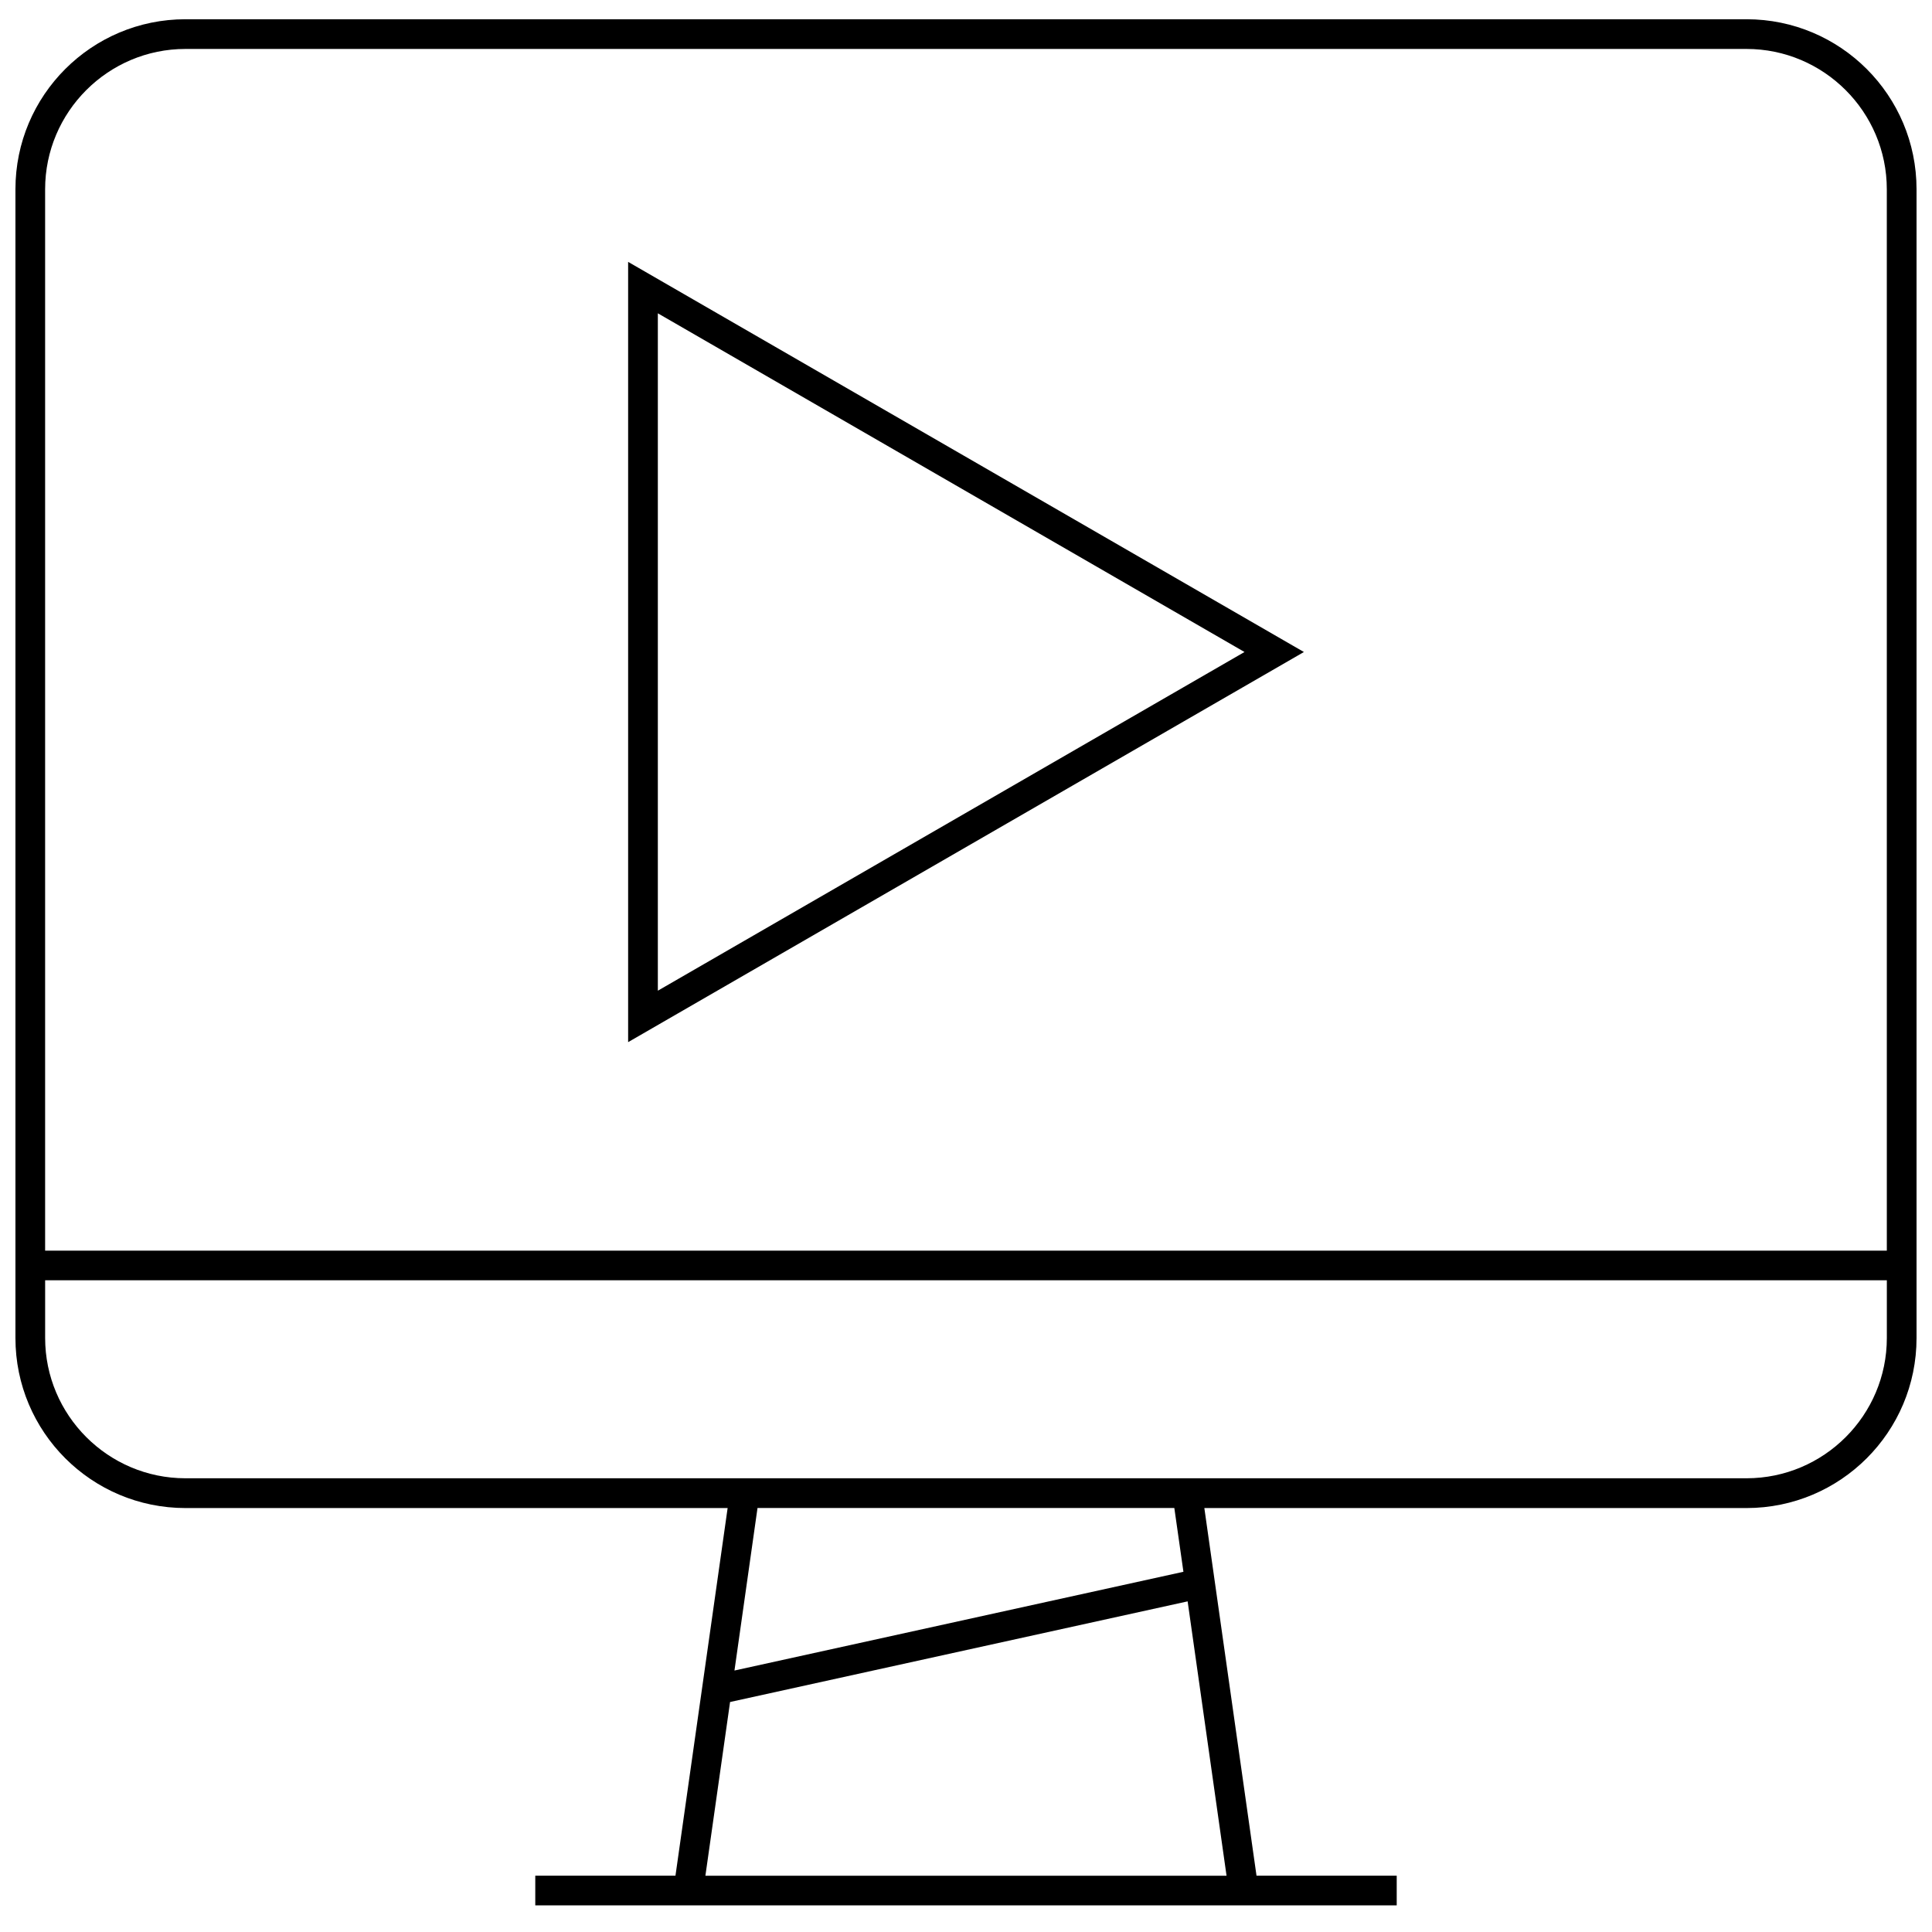 <?xml version="1.0" encoding="UTF-8"?>
<!-- Uploaded to: SVG Repo, www.svgrepo.com, Generator: SVG Repo Mixer Tools -->
<svg width="800px" height="800px" version="1.1" viewBox="144 144 512 512" xmlns="http://www.w3.org/2000/svg">
 <defs>
  <clipPath id="a">
   <path d="m148.09 149h503.81v500h-503.81z"/>
  </clipPath>
 </defs>
 <path d="m310.46 420.18 179.09-103.39-179.09-103.39zm7.875-193.15 155.47 89.758-155.47 89.758z"/>
 <g clip-path="url(#a)">
  <path d="m606.84 149.1h-413.69c-24.891 0-45.059 20.168-45.059 45.059v304.43c0 24.891 20.168 45.059 45.059 45.059h143.68l-13.824 97.426h-37.152v7.871h228.29v-7.871h-37.156l-13.824-97.426h143.68c24.891 0 45.059-20.168 45.059-45.059v-304.43c0-24.891-20.168-45.059-45.059-45.059zm-275.9 491.97 6.535-46.02 121.26-26.672 10.312 72.707h-138.11zm126.68-80.531-118.98 26.168 6.109-43.074h110.46zm149.22-24.781h-413.69c-20.5 0-37.188-16.688-37.188-37.188v-15.289h488.07v15.289c0 20.516-16.688 37.188-37.188 37.188zm37.188-60.328h-488.07v-281.27c0-20.5 16.688-37.188 37.188-37.188h413.69c20.5 0 37.188 16.688 37.188 37.188z"/>
 </g>
</svg>